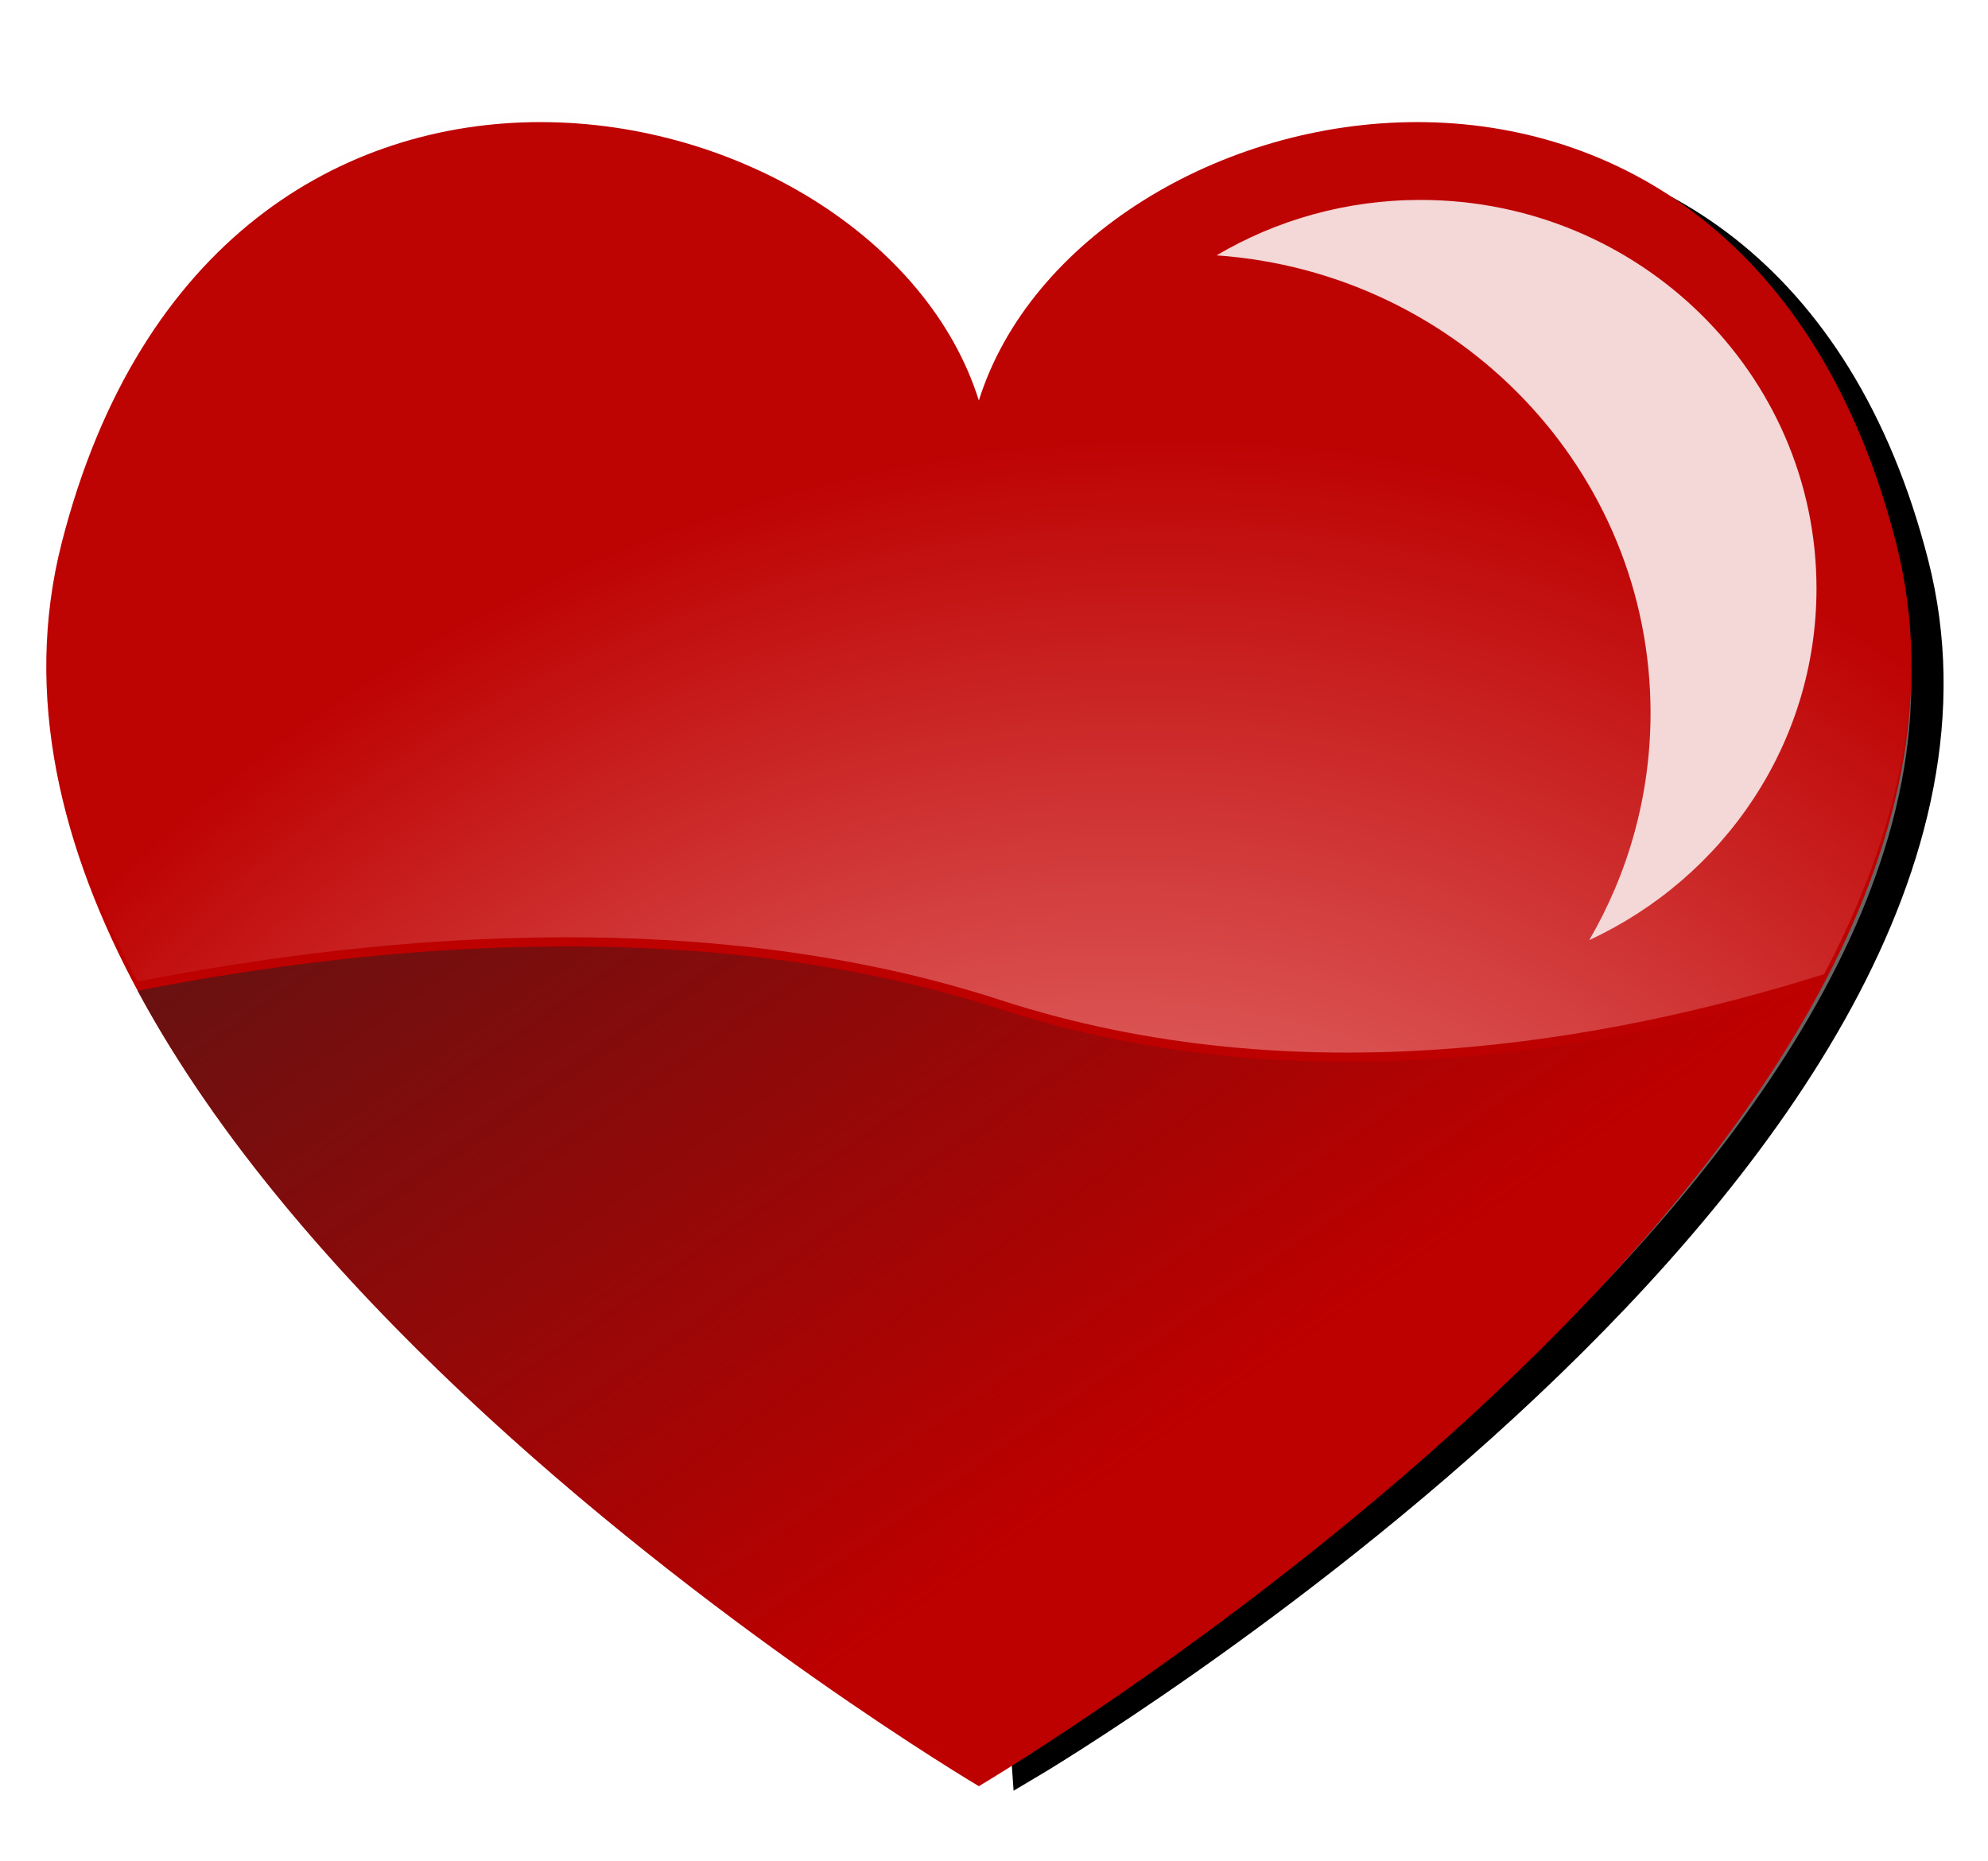 ﻿<?xml version="1.0" encoding="utf-8"?>
<svg version="1.1" viewBox="0 0 430.15 402.61" width="430.15" height="402.61" style="stroke:none;stroke-linecap:butt;stroke-linejoin:miter;stroke-width:1;stroke-dasharray:none;fill:#000000;fill-opacity:1;fill-rule:evenodd" font-family="Arial" font-size="15px" xmlns:xlink="http://www.w3.org/1999/xlink" xmlns="http://www.w3.org/2000/svg">
  <defs>
    <radialGradient id="radialGradient1" cx="220.47" cy="649.44" r="205.79" gradientUnits="userSpaceOnUse" gradientTransform="matrix(1.128,-1.01,0.913,1.019,-618.419,-49.198)">
      <stop offset="0" stop-color="#FFBDBD" />
      <stop offset="1" stop-color="#FFB4B4" stop-opacity="0.016" />
    </radialGradient>
    <linearGradient id="linearGradient2" x1="59.569" y1="118.877" x2="212.249" y2="338.806" gradientUnits="userSpaceOnUse">
      <stop offset="0" stop-color="#501616" />
      <stop offset="1" stop-color="#501616" stop-opacity="0" />
    </linearGradient>
  </defs>
  <path id="path5277" d="M222.396,381.53C222.396,381.53 446.259,249.106 413.834,122.092C381.399,-4.931 243.574,24.798 222.396,92.363C206.35,159.933 222.396,381.53 222.396,381.53z" style="stroke:#000000;stroke-width:7;fill:#666666;" />
  <path id="path52771" d="M211.798,386.434C211.798,386.434 443.877,249.15 410.262,117.474C376.637,-14.21 233.753,16.61 211.798,86.654C189.852,16.61 46.968,-14.21 13.344,117.474C-20.275,249.15 211.798,386.434 211.798,386.434z" style="fill:#BD0000;" />
  <path id="path4465" d="M116.944,24.435C74.278,24.435 30.151,49.636 13.334,115.474C4.994,148.148 13.021,181.194 29.788,212.367C56.382,207.15 88.115,202.885 121.357,202.777C152.815,202.679 185.586,206.307 216.475,216.358C281.205,237.412 348.072,225.468 394.67,210.749L394.7,210.749C410.87,180.047 418.459,147.579 410.262,115.474C376.647,-16.201 233.763,14.639 211.817,84.683C200.844,49.656 159.61,24.435 116.944,24.435zM30.161,213.073C30.837,214.319 31.544,215.544 32.24,216.78C31.544,215.544 30.837,214.319 30.161,213.073zM117.434,315.154C119.945,317.341 122.445,319.508 124.946,321.616C122.445,319.508 119.945,317.341 117.434,315.154zM200.079,377.147C201.864,378.295 203.09,379.05 204.492,379.932C203.159,379.089 201.747,378.216 200.079,377.147z" style="fill:url(#radialGradient1);" />
  <path id="path5264" d="M121.357,204.758C88.115,204.866 56.382,209.131 29.788,214.358C80.613,308.839 211.817,386.453 211.817,386.453C211.817,386.453 344.532,307.947 394.7,212.73C348.101,227.459 281.214,239.402 216.475,218.339C185.586,208.288 152.815,204.66 121.357,204.758z" style="fill:url(#linearGradient2);" />
  <path id="path5292" d="M307.348,43.253C291.207,43.253 276.125,47.636 263.23,55.245C315.692,58.923 357.133,101.853 357.133,154.247C357.133,172.114 352.308,188.892 343.875,203.385C372.92,189.921 393.042,160.915 393.042,127.329C393.042,80.927 354.652,43.253 307.348,43.253z" style="fill:#F4D7D7;" />
</svg>